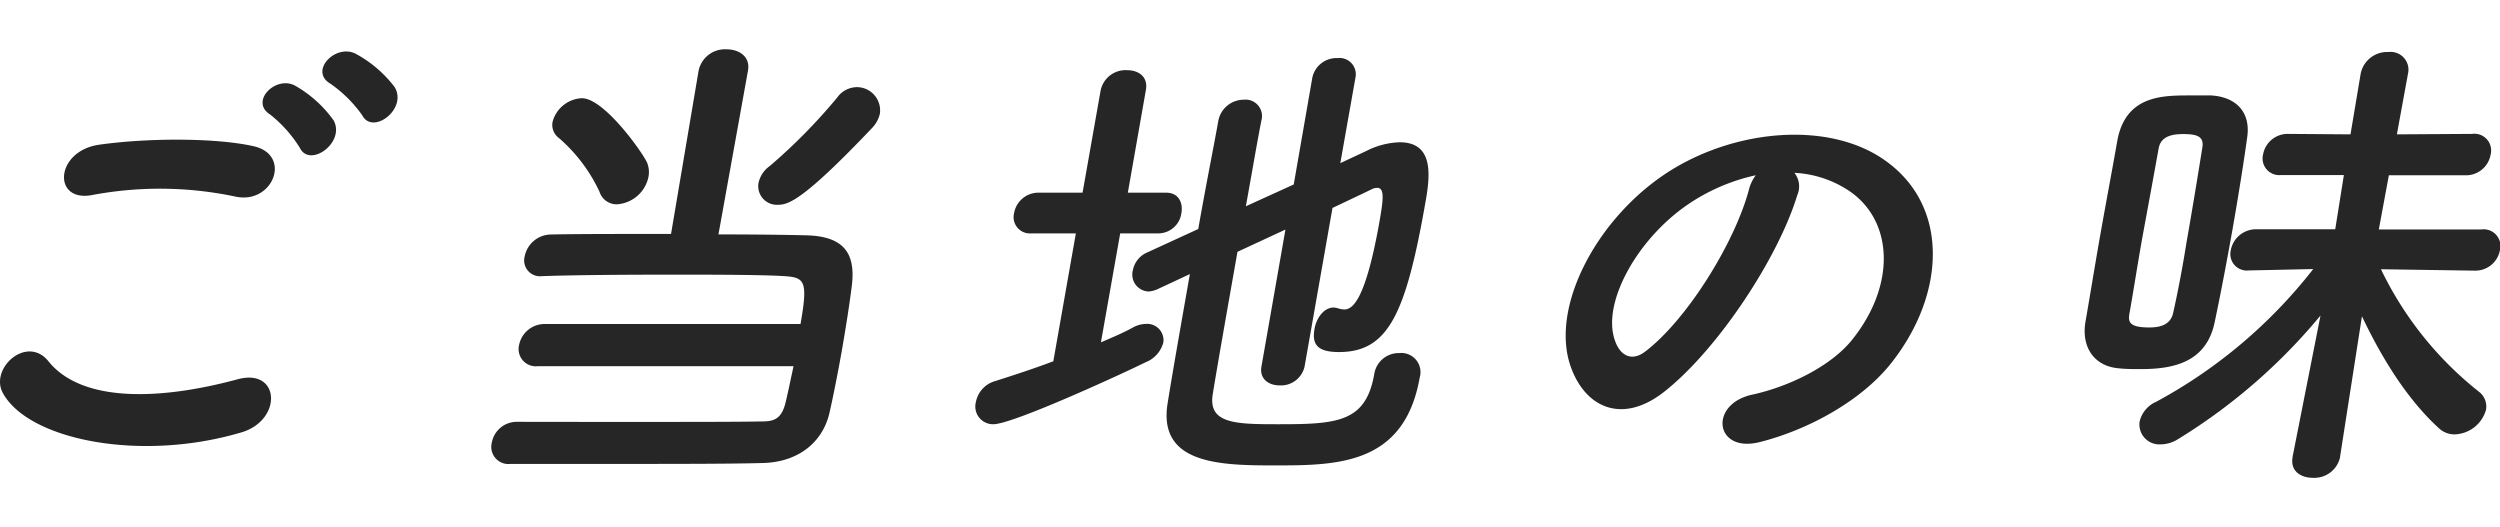 <svg xmlns="http://www.w3.org/2000/svg" width="286" height="60.27"  viewBox="0 0 268.39 45.97"><defs><style>.cls-1{fill:#262626;fill-rule:evenodd;}</style></defs><title>Asset 30</title><g id="Layer_2" data-name="Layer 2"><g id="Layer_1-2" data-name="Layer 1"><path class="cls-1" d="M264.57,13.52l-8.11,0-1.08,5.82h11a1.8,1.8,0,0,1,2,2.24,2.68,2.68,0,0,1-2.72,2.18h-.05l-10-.15a37.42,37.42,0,0,0,10.52,13.15,2,2,0,0,1,.76,1.93,3.62,3.62,0,0,1-3.38,2.65,2.45,2.45,0,0,1-1.7-.68c-3.28-3-6-7.28-8.24-12l-2.35,15.08v.06A2.83,2.83,0,0,1,248.29,46c-1.3,0-2.42-.73-2.17-2.18v-.06l3-15.18a61.64,61.64,0,0,1-15.28,13.26,3.54,3.54,0,0,1-1.87.57,2.14,2.14,0,0,1-2.27-2.44,3.07,3.07,0,0,1,1.78-2.13,53.83,53.83,0,0,0,16.86-14.25l-6.94.15h0a1.77,1.77,0,0,1-1.91-2.18,2.75,2.75,0,0,1,2.74-2.24h8.47l.93-5.82-6.77,0a1.79,1.79,0,0,1-1.9-2.24,2.68,2.68,0,0,1,2.68-2.18l6.7.05,1.09-6.5v0a2.9,2.9,0,0,1,3-2.34,1.91,1.91,0,0,1,2.08,2.34v0l-1.19,6.5,8.06-.05a1.8,1.8,0,0,1,2,2.24A2.68,2.68,0,0,1,264.57,13.52Zm-24.88,5.72c-.63,3.54-1.3,7.07-1.94,10.09-.93,4.42-4.67,5-7.95,5-.83,0-1.66,0-2.48-.1-2.45-.26-3.88-2.19-3.44-4.94.51-2.91,1.06-6.35,1.68-9.83s1.27-6.92,1.77-9.78c.94-4.73,4.84-4.73,7.76-4.73.78,0,1.56,0,2.27,0,2.78.16,4.25,1.87,3.9,4.42C240.86,12.27,240.3,15.76,239.69,19.24ZM234.35,9.1c-1.66,0-2.43.52-2.61,1.56-.43,2.39-1,5.51-1.59,8.69s-1.07,6.39-1.54,9c-.17.94,0,1.51,2.13,1.51.93,0,2.26-.16,2.56-1.56.49-2.18,1-4.83,1.43-7.54.65-3.69,1.26-7.44,1.7-10.19C236.65,9.31,235.81,9.1,234.35,9.1ZM188.9,42.17c-4.79,1.2-5.48-4.05-.82-5.09,4.11-.89,8.5-3.12,10.7-5.83,4.72-5.82,4.51-12.63-.06-15.91a11.56,11.56,0,0,0-6.08-2.08,2.33,2.33,0,0,1,.31,2.39c-2,6.61-8.41,16.44-14.22,21.06-4.65,3.7-8.67,1.67-10.16-2.81-2.14-6.44,3.05-16.11,10.87-20.95,7.17-4.42,16.82-5.15,22.67-1.2,7.21,4.84,6.82,14.41,1,21.84C200,37.6,194.28,40.82,188.9,42.17Zm-7.67-25.53c-5.5,3.74-9.32,10.66-7.84,14.67.52,1.5,1.73,2.28,3.23,1.14,4.51-3.43,9.61-11.7,11.12-17.32a4.44,4.44,0,0,1,.75-1.61A20.83,20.83,0,0,0,181.23,16.64ZM143.75,32.5c-2.34,0-2.92-.83-2.63-2.49.2-1.15,1-2.29,2.07-2.29a2.1,2.1,0,0,1,.5.1,2.52,2.52,0,0,0,.61.11c.83,0,2.26-.73,3.81-9.52.38-2.19.57-3.54-.26-3.54a1.38,1.38,0,0,0-.6.16c-.86.42-2.39,1.14-4.2,2l-3,17.05a2.6,2.6,0,0,1-2.69,2c-1.14,0-2.16-.68-1.94-2L138,19.35l-5.15,2.39c-1.11,6.29-2.23,12.63-2.67,15.39-.43,3.07,2.52,3.12,7.05,3.12,6.34,0,9.39-.21,10.3-5.36a2.66,2.66,0,0,1,2.69-2.28,2.06,2.06,0,0,1,2.19,2.65c-1.66,9.41-8.94,9.41-15.65,9.41-5.83,0-12.46-.16-11.41-6.66.52-3.27,1.44-8.47,2.39-13.88l-3.45,1.61a2.78,2.78,0,0,1-1,.26,1.82,1.82,0,0,1-1.67-2.29,2.62,2.62,0,0,1,1.58-1.92l5.44-2.5c.79-4.52,1.65-8.78,2.15-11.59a2.78,2.78,0,0,1,2.74-2.29,1.76,1.76,0,0,1,1.9,2.18v0c-.43,2.14-1,5.52-1.68,9.26l5.14-2.34,2-11.49A2.66,2.66,0,0,1,143.6.94a1.75,1.75,0,0,1,1.91,2.13l-1.62,9.15,2.78-1.3a8.39,8.39,0,0,1,3.6-.94c3.74,0,3.25,3.7,2.75,6.5C150.92,28.39,149.05,32.5,143.75,32.5ZM124.42,19.76h-4.16l-2.07,11.7c1.19-.52,2.37-1,3.46-1.61a3,3,0,0,1,1.36-.37,1.75,1.75,0,0,1,1.88,2A3.14,3.14,0,0,1,123,33.59c-2,1-14.23,6.66-16.36,6.66a1.9,1.9,0,0,1-1.87-2.39,2.89,2.89,0,0,1,2.06-2.24c2.1-.67,4.19-1.35,6.25-2.13l2.42-13.73h-4.78a1.75,1.75,0,0,1-1.85-2.18,2.65,2.65,0,0,1,2.62-2.19h4.73l1.93-10.92A2.73,2.73,0,0,1,121,2.24c1.25,0,2.32.72,2,2.23l-1.92,10.92h4.11c1.35,0,1.83,1.09,1.64,2.19A2.51,2.51,0,0,1,124.42,19.76ZM93.59,8.48c-7.46,7.85-9,8.21-10.08,8.21a2,2,0,0,1-2.08-2.34,3,3,0,0,1,1.21-1.82A60.5,60.5,0,0,0,89.86,5.2,2.65,2.65,0,0,1,92,4.06a2.5,2.5,0,0,1,2.46,2.86A3.28,3.28,0,0,1,93.59,8.48ZM77.13,19.87c4,0,7.58.05,9.45.1,4,.1,5.27,1.92,4.88,5.3-.24,2-.65,4.58-1.11,7.23-.42,2.34-.89,4.73-1.32,6.61-.77,3.17-3.42,5.2-7.08,5.3-3.19.1-9.43.1-15.3.1-4.79,0-9.36,0-11.85,0a1.84,1.84,0,0,1-2-2.29,2.72,2.72,0,0,1,2.68-2.23h.06C58.4,40,63.75,40,69,40s10.3,0,12.7-.05c1.31,0,2.21-.16,2.66-2.13.24-1,.53-2.4.83-3.8H57.73a1.85,1.85,0,0,1-2-2.29,2.79,2.79,0,0,1,2.78-2.24H85.94c.81-4.62.47-5-1.75-5.14s-6.89-.16-11.72-.16c-5.57,0-11.35.05-14.17.16h-.11a1.7,1.7,0,0,1-1.86-2.13,2.91,2.91,0,0,1,2.86-2.34c2.5-.06,7.6-.06,12.85-.06L75,2.29A2.89,2.89,0,0,1,78,0c1.35,0,2.57.78,2.3,2.29ZM66.21,16.64a1.93,1.93,0,0,1-1.85-1.35A17.31,17.31,0,0,0,60,9.52a1.74,1.74,0,0,1-.68-1.72,3.41,3.41,0,0,1,3.15-2.55c2.39,0,6.52,5.83,7,6.92a2.71,2.71,0,0,1,.14,1.56A3.7,3.7,0,0,1,66.21,16.64ZM38.88,7.07a13.87,13.87,0,0,0-3.41-3.38C33.16,2.34,36-.62,38.17.47a12.93,12.93,0,0,1,4.2,3.59C43.78,6.4,40,9.26,38.88,7.07Zm-6.7,3.49A13.86,13.86,0,0,0,29,7c-2.24-1.41.65-4.27,2.73-3.07a13,13,0,0,1,4.08,3.69C37.12,10,33.24,12.79,32.18,10.56Zm-6.91,5.25a39.23,39.23,0,0,0-15.41-.16c-4.25.78-3.95-4.73.79-5.41,5.07-.72,12.41-.77,16.57.16S29.33,16.69,25.27,15.81Zm.29,19.6c4.53-1.19,4.78,4.42.34,5.72C15,44.36,3,41.91.29,36.87c-1.4-2.65,2.61-6.24,4.91-3.38C8.83,38,17.31,37.65,25.56,35.41Z"/></g></g></svg>